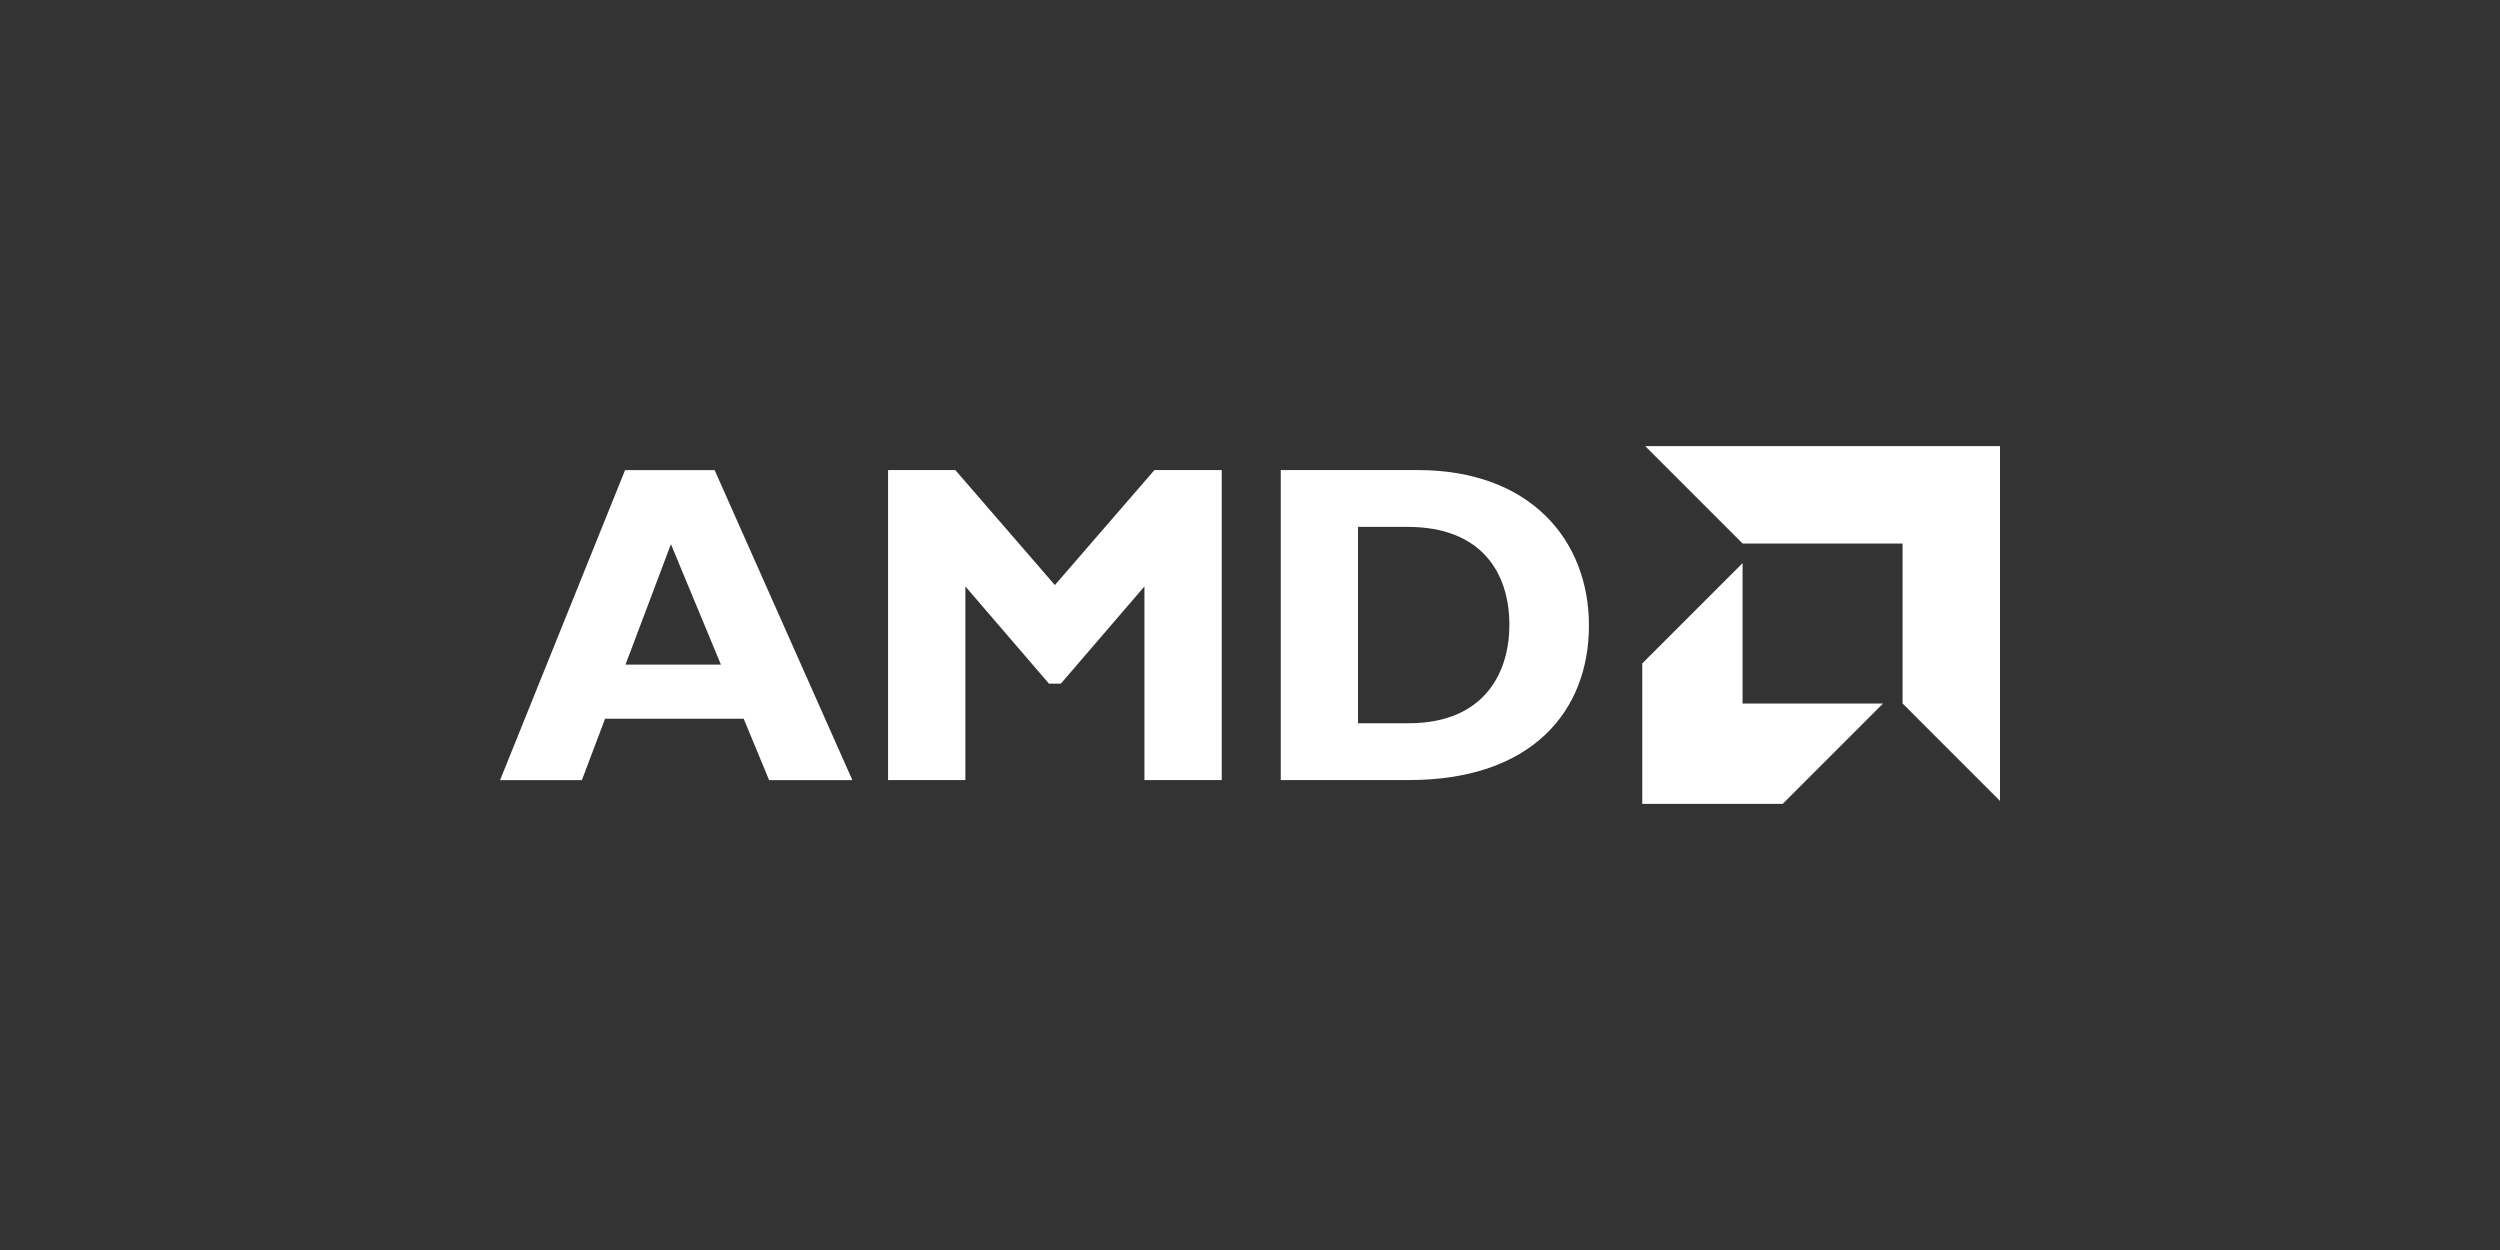 <svg width="150" height="75" viewBox="0 0 150 75" fill="none" xmlns="http://www.w3.org/2000/svg">
<rect x="0" y="0" width="150" height="75" fill="#333333" stroke="none"/>
<g id="AMD 1">
<path id="Vector" d="M51.139 46.808H46.148L44.621 43.125H36.304L34.913 46.808H30.004L37.504 28.208H42.878L51.143 46.808H51.139ZM40.256 32.651L37.53 39.878H43.256L40.256 32.651ZM69.27 28.204H73.305V46.804H68.666V35.186L63.649 41.021H62.94L57.923 35.186V46.804H53.284V28.204H57.319L63.293 35.104L69.266 28.204H69.27ZM85.054 28.204C91.845 28.204 95.336 32.43 95.336 37.53C95.336 42.63 91.954 46.804 84.536 46.804H76.845V28.204H85.054ZM81.48 43.395H84.506C89.171 43.395 90.563 40.23 90.563 37.504C90.563 34.313 88.845 31.613 84.454 31.613H81.48V43.395ZM104.561 32.614L98.715 26.768H120V48.053L114.154 42.206V32.614H104.561ZM104.554 33.788L98.535 39.806V48.233H106.961L112.98 42.214H104.554V33.788Z" fill="white"/>
</g>
</svg>
